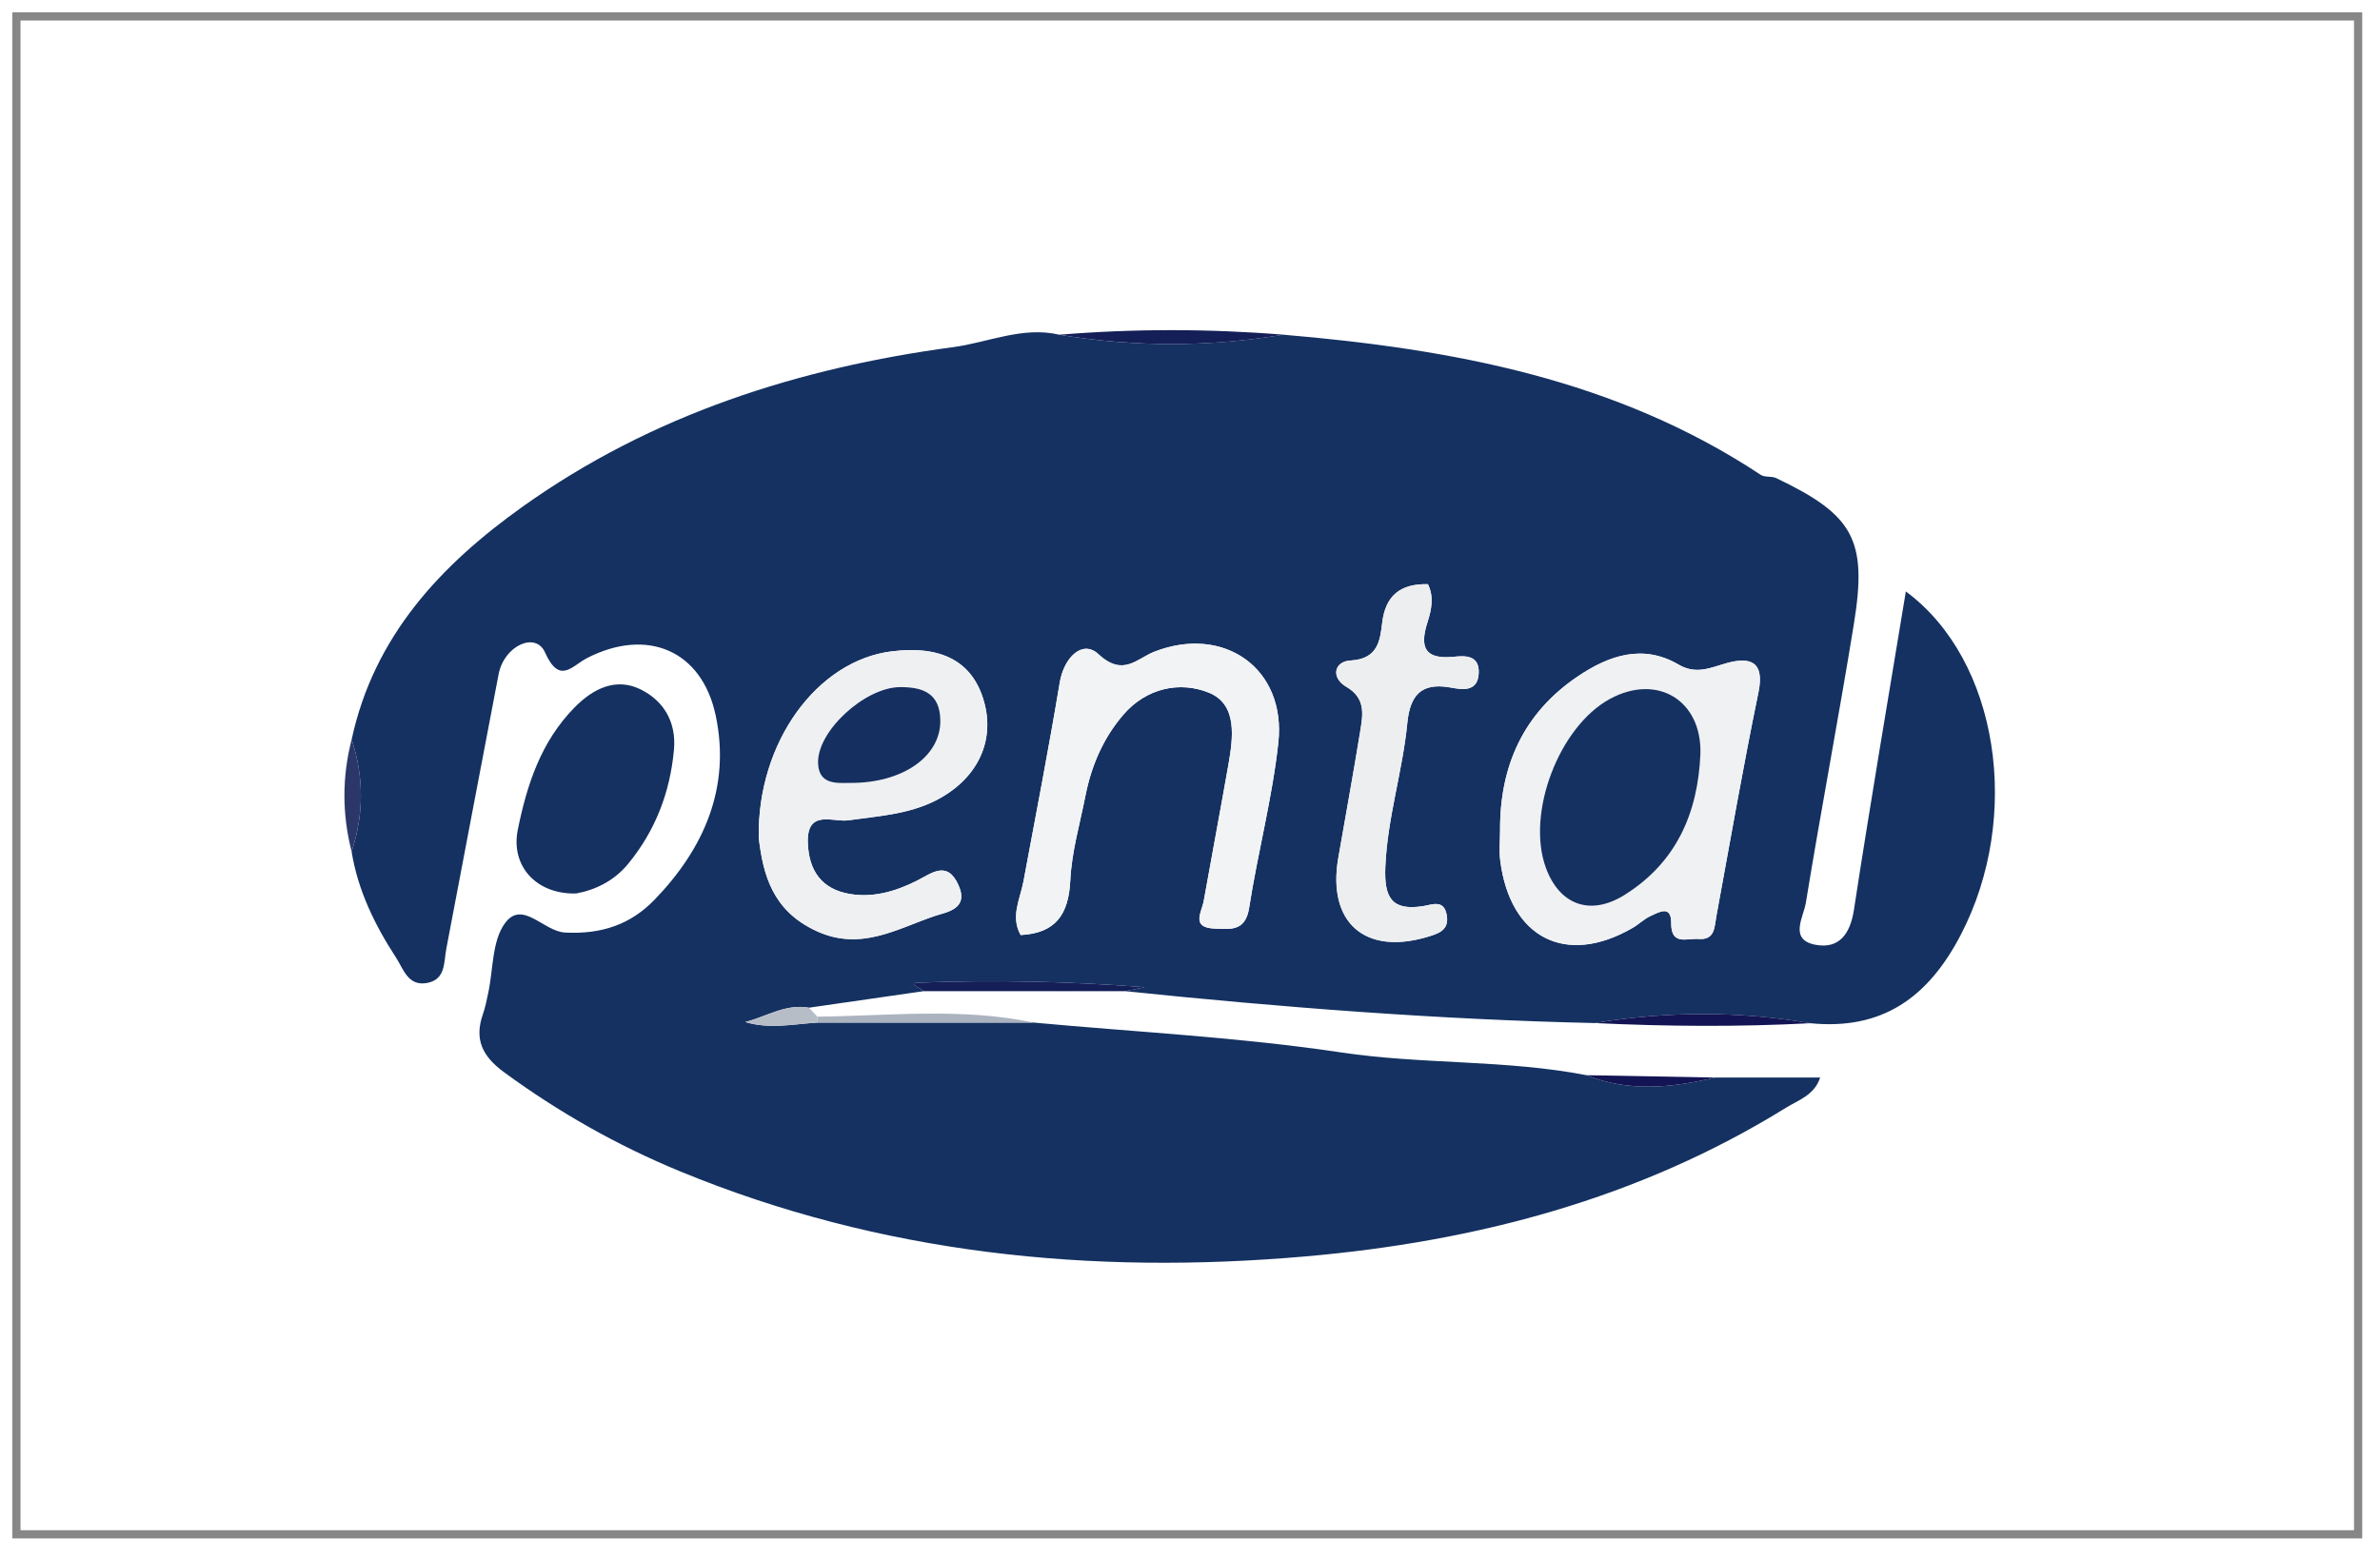 <?xml version="1.0" encoding="utf-8"?>
<!-- Generator: Adobe Illustrator 16.0.2, SVG Export Plug-In . SVG Version: 6.00 Build 0)  -->
<!DOCTYPE svg PUBLIC "-//W3C//DTD SVG 1.1//EN" "http://www.w3.org/Graphics/SVG/1.1/DTD/svg11.dtd">
<svg version="1.1" id="Layer_1" xmlns="http://www.w3.org/2000/svg" xmlns:xlink="http://www.w3.org/1999/xlink" x="0px" y="0px"
	 width="290px" height="190px" viewBox="0 0 290 190" enable-background="new 0 0 290 190" xml:space="preserve">
<rect x="2" y="2" fill="none" stroke="#878787" stroke-miterlimit="10" width="285.334" height="185"/>
<g>
	<path fill-rule="evenodd" clip-rule="evenodd" fill="#143161" d="M208.98,131.329c4.191,0,8.383,0,12.803,0
		c-0.695,2.149-2.646,2.739-4.155,3.674c-17.939,11.117-37.811,16.314-58.559,18.126c-26.125,2.281-51.729-0.279-76.228-10.379
		c-7.625-3.144-14.743-7.177-21.414-12.063c-2.648-1.94-3.673-4.014-2.574-7.112c0.291-0.818,0.449-1.687,0.633-2.54
		c0.623-2.878,0.451-6.326,2.033-8.502c2.129-2.928,4.698,0.993,7.342,1.126c4.439,0.221,7.963-0.971,10.895-4.003
		c6.045-6.252,9.287-13.7,7.46-22.414c-1.681-8.024-8.405-10.782-15.694-7.034c-1.83,0.941-3.337,3.283-5.119-0.706
		c-1.143-2.56-4.981-0.804-5.647,2.664c-2.141,11.154-4.246,22.314-6.375,33.471c-0.316,1.656-0.052,3.755-2.372,4.169
		c-2.296,0.408-2.859-1.723-3.742-3.078c-2.583-3.965-4.653-8.186-5.424-12.93c1.512-4.56,1.503-9.12,0.007-13.681
		c2.717-12.582,10.846-21.257,20.874-28.398c15.7-11.181,33.592-16.888,52.439-19.414c4.244-0.569,8.457-2.559,12.917-1.511
		c9.096,1.515,18.191,1.516,27.286-0.003c20.55,1.75,40.537,5.404,58.178,17.083c0.497,0.329,1.321,0.127,1.886,0.397
		c9.405,4.485,11.128,7.502,9.472,17.727c-1.842,11.373-4.012,22.692-5.866,34.064c-0.276,1.698-2.099,4.485,1.2,5.09
		c2.826,0.518,4.207-1.279,4.664-4.261c1.981-12.936,4.191-25.837,6.326-38.808c11.354,8.401,14.159,27.468,6.711,41.818
		c-3.985,7.678-9.591,11.68-18.346,10.808c-8.76-1.501-17.52-1.464-26.281-0.02c-19.123-0.428-38.175-1.917-57.193-3.886
		c0.784-0.161,1.568-0.322,2.353-0.482c-9.229-0.724-18.391-0.897-27.533-0.554c-1.545,0.058,0.352,0.656,0.599,1.035
		c-4.658,0.671-9.315,1.344-13.975,2.016c-2.85-0.504-5.173,1.094-7.751,1.74c2.969,0.909,5.858,0.253,8.753,0.075
		c8.786-0.001,17.572-0.003,26.358-0.005c12.507,1.157,25.092,1.784,37.495,3.64c9.943,1.488,20.021,0.861,29.88,2.773
		C198.486,133.135,203.727,132.576,208.98,131.329z M182.782,101.211c0,1.224-0.133,2.465,0.021,3.671
		c1.203,9.466,8.01,12.915,16.137,8.204c0.755-0.438,1.397-1.09,2.182-1.445c1.034-0.471,2.531-1.392,2.512,0.871
		c-0.024,2.772,1.945,1.818,3.298,1.927c2.062,0.167,1.961-1.445,2.213-2.816c1.671-9.094,3.257-18.207,5.124-27.262
		c0.784-3.799-1.093-4.311-3.849-3.546c-2.03,0.563-3.727,1.448-5.908,0.174c-4.344-2.536-8.478-1.104-12.262,1.45
		C185.633,86.906,182.736,93.353,182.782,101.211z M92.45,102.085c0.525,4.484,1.653,8.895,6.998,11.374
		c5.411,2.511,9.807-0.247,14.441-1.819c1.392-0.472,4.219-0.805,2.903-3.751c-1.384-3.101-3.306-1.43-5.122-0.522
		c-2.558,1.278-5.268,2.065-8.106,1.592c-3.422-0.571-5.025-2.813-5.132-6.271c-0.127-4.11,3.136-2.452,4.908-2.705
		c3.638-0.518,7.305-0.713,10.664-2.414c5.031-2.548,7.289-7.177,5.889-12.092c-1.369-4.813-5.11-6.846-11.216-6.095
		C99.567,80.499,92.27,90.462,92.45,102.085z M124.363,113.96c4.266-0.216,5.854-2.51,6.052-6.658
		c0.165-3.454,1.167-6.872,1.842-10.297c0.721-3.658,2.151-7.005,4.59-9.861c2.843-3.331,6.956-4.14,10.448-2.723
		c3.541,1.438,2.957,5.524,2.367,8.876c-0.968,5.507-2.004,11.002-2.989,16.506c-0.244,1.368-1.604,3.255,1.315,3.371
		c1.914,0.076,3.767,0.38,4.219-2.527c1.047-6.729,2.82-13.364,3.555-20.118c0.985-9.059-6.63-14.398-15.104-11.102
		c-2.128,0.827-3.803,3.108-6.817,0.299c-1.951-1.818-4.207,0.417-4.713,3.455c-1.349,8.098-2.913,16.162-4.419,24.233
		C124.303,109.587,123.101,111.707,124.363,113.96z M173.988,71.199c-3.305-0.071-5.175,1.328-5.576,4.749
		c-0.258,2.201-0.557,4.372-3.854,4.553c-2.005,0.11-2.418,2.09-0.515,3.202c2.423,1.416,2.018,3.423,1.692,5.449
		c-0.832,5.154-1.785,10.289-2.671,15.436c-1.343,7.802,3.21,11.851,10.787,9.62c1.392-0.41,2.787-0.812,2.424-2.722
		c-0.361-1.899-1.774-1.22-2.889-1.045c-3.868,0.606-4.739-1.12-4.586-4.782c0.25-5.971,2.103-11.639,2.678-17.52
		c0.316-3.236,1.566-5.003,5.208-4.355c1.359,0.242,3.442,0.684,3.496-1.837c0.045-2.089-1.637-2.045-2.995-1.905
		c-3.572,0.367-4.259-1.108-3.227-4.281C174.42,74.345,174.752,72.714,173.988,71.199z"/>
	<path fill-rule="evenodd" clip-rule="evenodd" fill="#153161" d="M70.191,108.895c-4.853,0.124-7.989-3.352-7.098-7.763
		c1.112-5.499,2.827-10.761,6.93-14.924c2.289-2.323,5.043-3.638,7.995-2.204c2.795,1.358,4.42,3.937,4.102,7.397
		c-0.477,5.185-2.261,9.82-5.551,13.847C74.842,107.365,72.515,108.482,70.191,108.895z"/>
	<path fill-rule="evenodd" clip-rule="evenodd" fill="#141E57" d="M112.536,120.802c-0.248-0.379-2.145-0.978-0.599-1.035
		c9.142-0.344,18.304-0.17,27.533,0.554c-0.784,0.16-1.568,0.321-2.353,0.482C128.923,120.803,120.73,120.802,112.536,120.802z"/>
	<path fill-rule="evenodd" clip-rule="evenodd" fill="#141E57" d="M156.367,40.791c-9.095,1.519-18.19,1.518-27.286,0.003
		C138.177,40.049,147.272,40.058,156.367,40.791z"/>
	<path fill-rule="evenodd" clip-rule="evenodd" fill="#ABB3BF" d="M125.921,124.628c-8.786,0.002-17.573,0.004-26.358,0.005
		c0.008-0.241,0.018-0.482,0.03-0.726C108.377,123.815,117.188,122.781,125.921,124.628z"/>
	<path fill-rule="evenodd" clip-rule="evenodd" fill="#131453" d="M194.311,124.688c8.762-1.444,17.521-1.481,26.281,0.02
		C211.831,125.173,203.071,125.105,194.311,124.688z"/>
	<path fill-rule="evenodd" clip-rule="evenodd" fill="#2B3768" d="M42.851,90.116c1.497,4.561,1.505,9.121-0.007,13.681
		C41.678,99.236,41.67,94.676,42.851,90.116z"/>
	<path fill-rule="evenodd" clip-rule="evenodd" fill="#B7BDC7" d="M99.593,123.907c-0.012,0.243-0.021,0.484-0.03,0.726
		c-2.895,0.178-5.785,0.834-8.753-0.075c2.578-0.646,4.902-2.244,7.751-1.74C98.905,123.181,99.249,123.545,99.593,123.907z"/>
	<path fill-rule="evenodd" clip-rule="evenodd" fill="#131453" d="M208.98,131.329c-5.254,1.247-10.494,1.806-15.685-0.288
		C198.524,131.138,203.753,131.233,208.98,131.329z"/>
	<path fill-rule="evenodd" clip-rule="evenodd" fill="#F0F1F3" d="M182.782,101.211c-0.046-7.858,2.851-14.305,9.467-18.772
		c3.784-2.555,7.918-3.986,12.262-1.45c2.182,1.273,3.878,0.389,5.908-0.174c2.756-0.765,4.633-0.253,3.849,3.546
		c-1.867,9.055-3.453,18.168-5.124,27.262c-0.252,1.371-0.151,2.983-2.213,2.816c-1.353-0.108-3.322,0.846-3.298-1.927
		c0.02-2.263-1.478-1.342-2.512-0.871c-0.784,0.355-1.427,1.008-2.182,1.445c-8.127,4.711-14.934,1.262-16.137-8.204
		C182.649,103.676,182.782,102.435,182.782,101.211z M207.194,91.855c0.174-6.503-5.256-9.795-11.013-6.68
		c-6.218,3.364-10.241,13.946-7.824,20.578c1.651,4.53,5.405,5.938,9.586,3.323C204.246,105.136,206.9,99.103,207.194,91.855z"/>
	<path fill-rule="evenodd" clip-rule="evenodd" fill="#EFF0F2" d="M92.45,102.085c-0.18-11.623,7.118-21.586,16.228-22.705
		c6.105-0.751,9.847,1.282,11.216,6.095c1.4,4.916-0.858,9.544-5.889,12.092c-3.359,1.701-7.026,1.896-10.664,2.414
		c-1.772,0.253-5.036-1.405-4.908,2.705c0.107,3.459,1.71,5.7,5.132,6.271c2.838,0.474,5.548-0.313,8.106-1.592
		c1.816-0.907,3.738-2.578,5.122,0.522c1.315,2.946-1.512,3.279-2.903,3.751c-4.634,1.572-9.03,4.33-14.441,1.819
		C94.103,110.979,92.975,106.569,92.45,102.085z M103.504,95.419c6.424,0.07,11.128-3.187,11.074-7.617
		c-0.039-3.316-2.123-4.067-4.89-4.059c-4.29,0.012-10.165,5.376-10.007,9.295C99.78,95.506,101.697,95.472,103.504,95.419z"/>
	<path fill-rule="evenodd" clip-rule="evenodd" fill="#F2F3F4" d="M124.363,113.96c-1.262-2.253-0.06-4.373,0.346-6.546
		c1.506-8.071,3.07-16.136,4.419-24.233c0.506-3.038,2.762-5.273,4.713-3.455c3.014,2.809,4.689,0.528,6.817-0.299
		c8.474-3.296,16.089,2.043,15.104,11.102c-0.734,6.754-2.508,13.39-3.555,20.118c-0.452,2.907-2.305,2.604-4.219,2.527
		c-2.919-0.116-1.56-2.003-1.315-3.371c0.985-5.504,2.021-10.999,2.989-16.506c0.59-3.352,1.174-7.438-2.367-8.876
		c-3.492-1.417-7.605-0.607-10.448,2.723c-2.439,2.856-3.869,6.203-4.59,9.861c-0.675,3.425-1.678,6.843-1.842,10.297
		C130.217,111.45,128.628,113.744,124.363,113.96z"/>
	<path fill-rule="evenodd" clip-rule="evenodd" fill="#EDEEF0" d="M173.988,71.199c0.764,1.515,0.432,3.146-0.027,4.561
		c-1.032,3.173-0.346,4.648,3.227,4.281c1.358-0.14,3.04-0.184,2.995,1.905c-0.054,2.521-2.137,2.079-3.496,1.837
		c-3.642-0.648-4.892,1.119-5.208,4.355c-0.575,5.88-2.428,11.549-2.678,17.52c-0.153,3.662,0.718,5.389,4.586,4.782
		c1.114-0.175,2.527-0.854,2.889,1.045c0.363,1.91-1.032,2.312-2.424,2.722c-7.577,2.23-12.13-1.818-10.787-9.62
		c0.886-5.146,1.839-10.281,2.671-15.436c0.325-2.026,0.73-4.033-1.692-5.449c-1.903-1.112-1.49-3.092,0.515-3.202
		c3.298-0.181,3.597-2.352,3.854-4.553C168.813,72.527,170.684,71.128,173.988,71.199z"/>
	<path fill-rule="evenodd" clip-rule="evenodd" fill="#153161" d="M207.194,91.855c-0.294,7.248-2.948,13.281-9.251,17.221
		c-4.181,2.614-7.935,1.207-9.586-3.323c-2.417-6.632,1.606-17.213,7.824-20.578C201.938,82.06,207.368,85.352,207.194,91.855z"/>
	<path fill-rule="evenodd" clip-rule="evenodd" fill="#152F60" d="M103.504,95.42c-1.807,0.052-3.724,0.086-3.823-2.382
		c-0.157-3.918,5.718-9.283,10.007-9.295c2.767-0.008,4.851,0.743,4.89,4.059C114.632,92.232,109.928,95.489,103.504,95.42z"/>
</g>
</svg>
